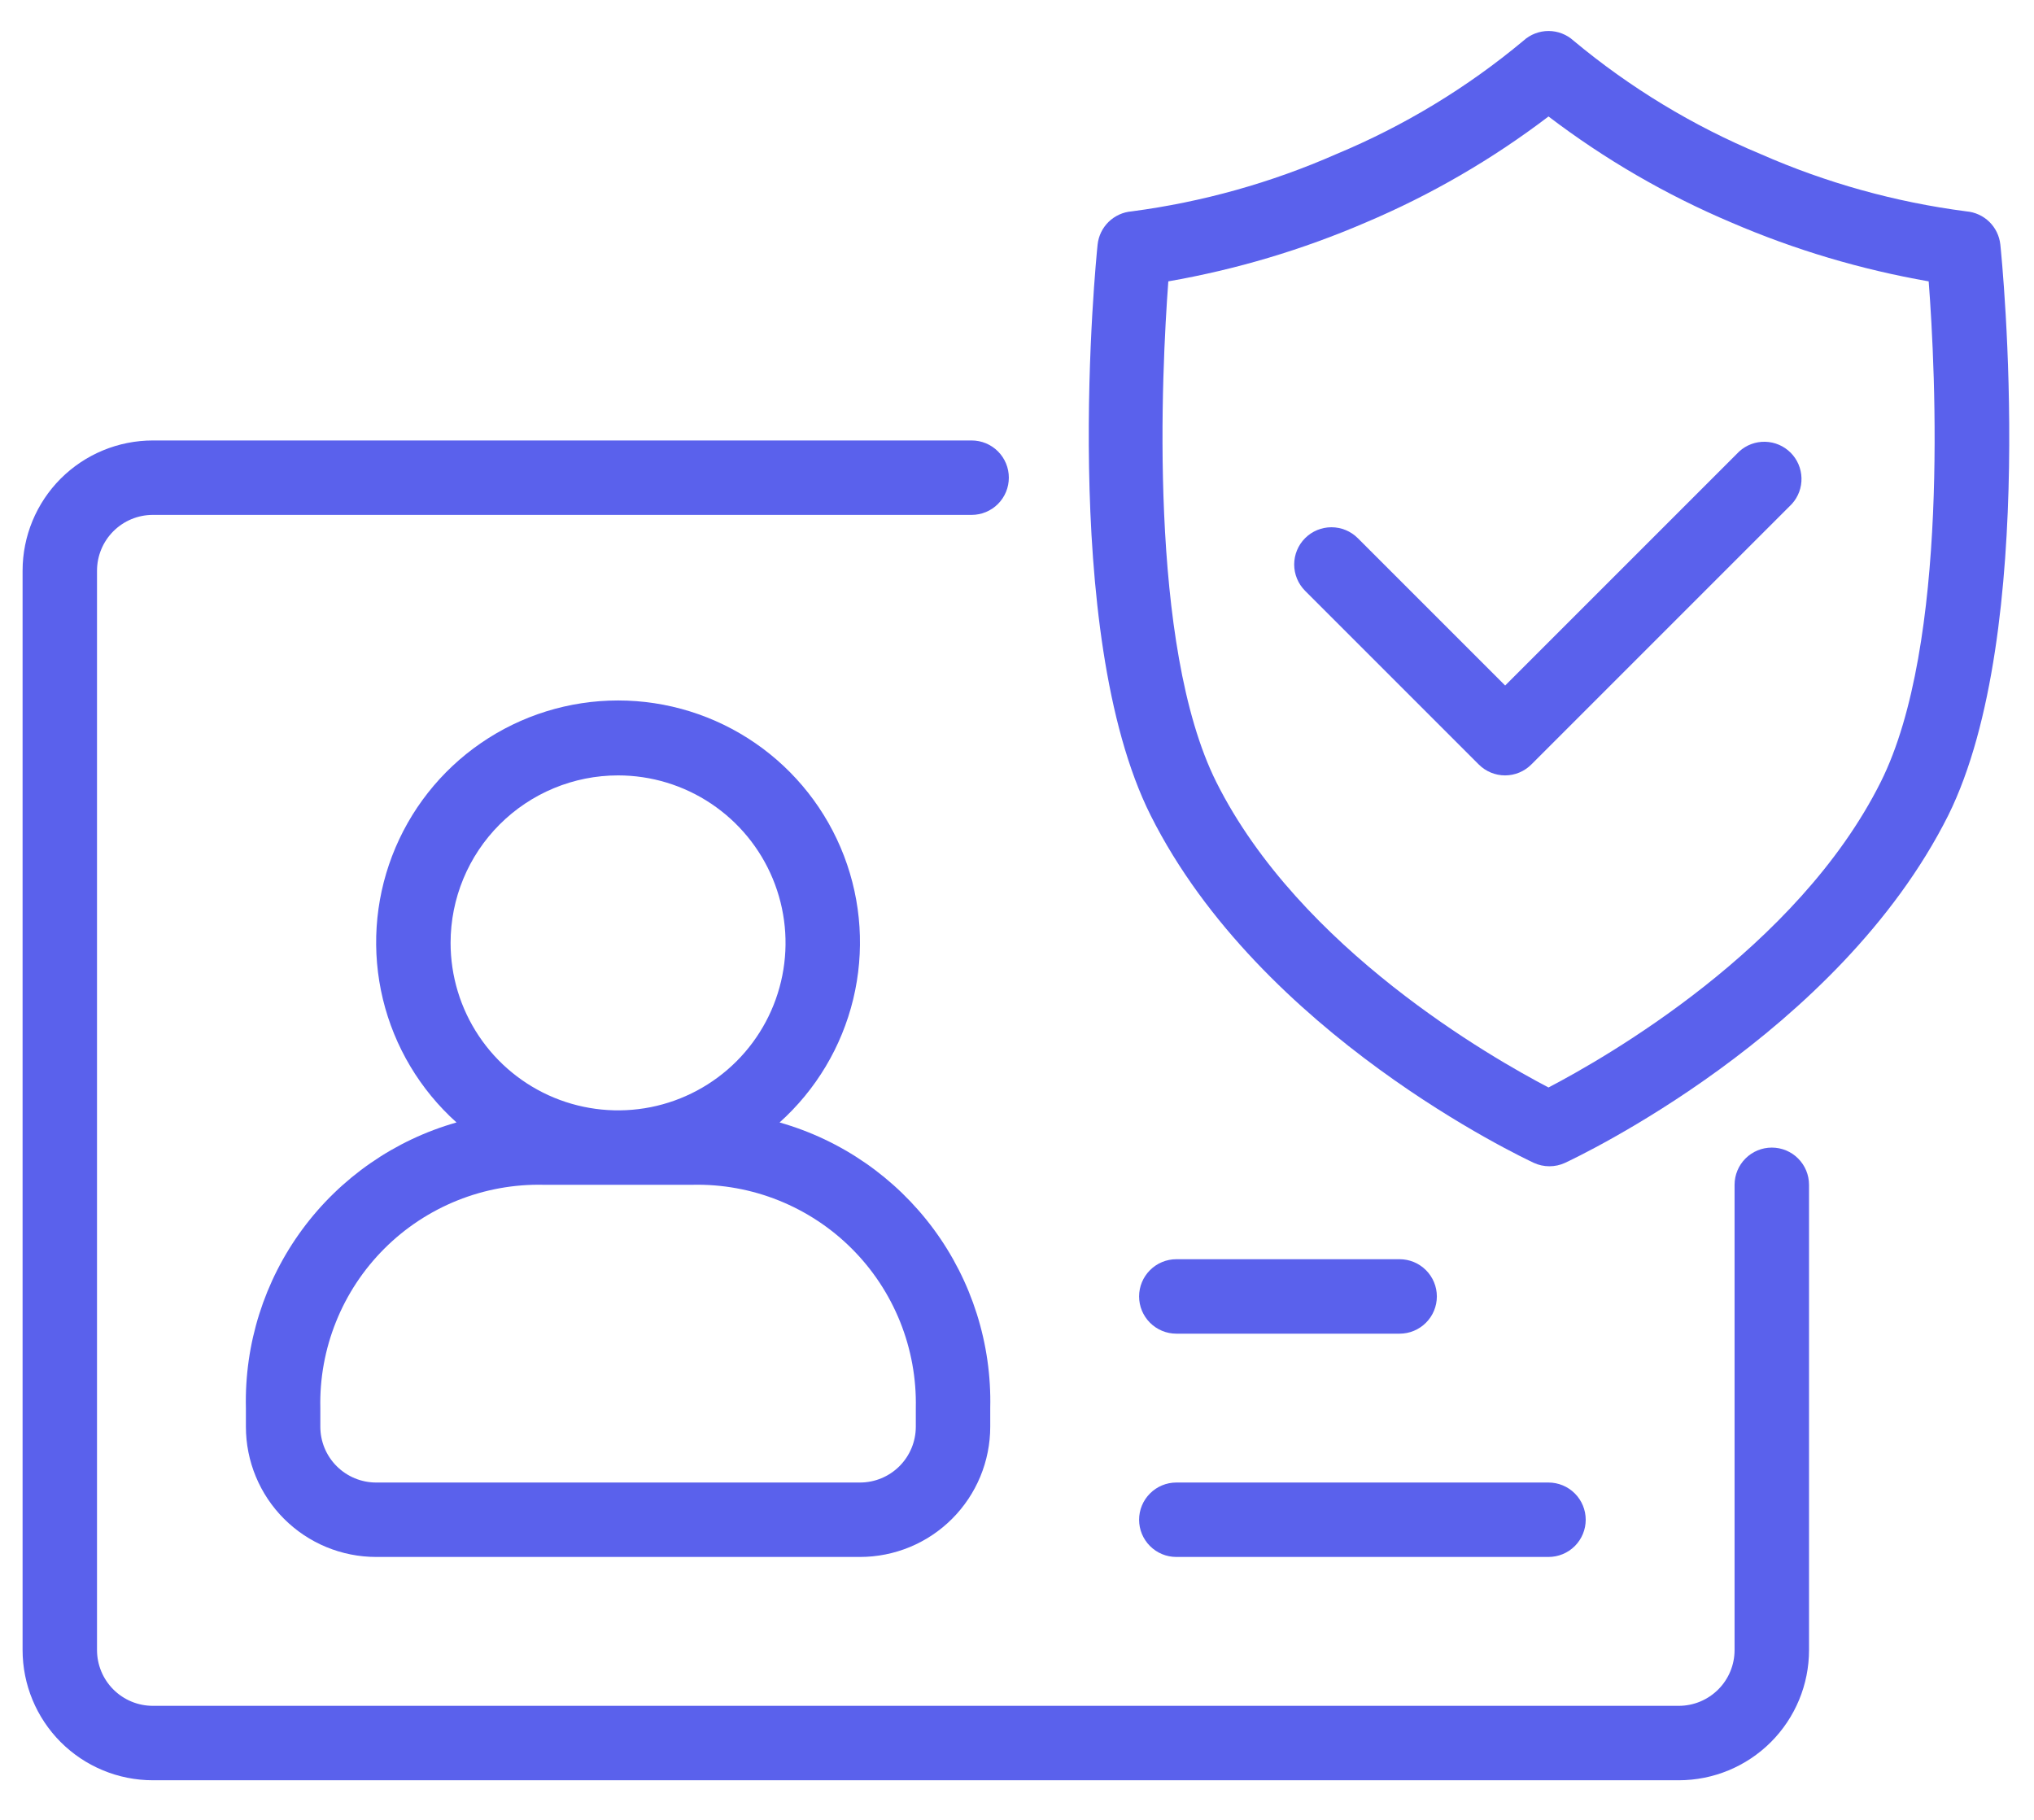 <svg width="76" height="68" viewBox="0 0 76 68" fill="none" xmlns="http://www.w3.org/2000/svg">
<g clip-path="url(#clip0_44_4897)">
<path d="M9.188 52.614V53.309C9.188 54.6 9.7 55.838 10.613 56.751C11.526 57.664 12.764 58.176 14.055 58.176H32.133C33.424 58.176 34.662 57.664 35.574 56.751C36.487 55.838 37 54.6 37 53.309V52.614C37.056 50.214 36.313 47.864 34.889 45.932C33.464 44.001 31.438 42.597 29.129 41.941C30.491 40.719 31.45 39.113 31.88 37.335C32.31 35.556 32.19 33.69 31.536 31.981C30.882 30.272 29.724 28.802 28.217 27.765C26.71 26.728 24.923 26.173 23.094 26.173C21.264 26.173 19.478 26.728 17.97 27.765C16.463 28.802 15.306 30.272 14.652 31.981C13.998 33.69 13.878 35.556 14.307 37.335C14.737 39.113 15.696 40.719 17.058 41.941C14.749 42.597 12.724 44.001 11.299 45.932C9.874 47.864 9.132 50.214 9.188 52.614ZM23.094 28.973C24.331 28.973 25.541 29.34 26.57 30.028C27.599 30.716 28.402 31.693 28.875 32.836C29.349 33.98 29.473 35.238 29.231 36.452C28.99 37.666 28.394 38.781 27.519 39.656C26.643 40.531 25.529 41.127 24.315 41.369C23.101 41.61 21.843 41.486 20.699 41.013C19.555 40.539 18.578 39.737 17.891 38.708C17.203 37.679 16.836 36.469 16.836 35.231C16.836 33.572 17.495 31.98 18.669 30.806C19.842 29.633 21.434 28.973 23.094 28.973ZM20.312 44.27H25.875C26.977 44.245 28.073 44.444 29.097 44.855C30.12 45.266 31.05 45.879 31.83 46.659C32.61 47.439 33.223 48.368 33.634 49.392C34.044 50.415 34.243 51.511 34.219 52.614V53.309C34.219 53.862 33.999 54.393 33.608 54.784C33.217 55.175 32.686 55.395 32.133 55.395H14.055C13.502 55.395 12.971 55.175 12.58 54.784C12.188 54.393 11.969 53.862 11.969 53.309V52.614C11.944 51.511 12.143 50.415 12.554 49.392C12.964 48.368 13.578 47.439 14.358 46.659C15.137 45.879 16.067 45.266 17.09 44.855C18.114 44.444 19.21 44.245 20.312 44.27Z" fill="#5A61EC"/>
<path d="M66.203 42.88C65.834 42.88 65.481 43.026 65.22 43.287C64.959 43.548 64.812 43.901 64.812 44.27V61.653C64.812 62.206 64.593 62.737 64.201 63.128C63.81 63.519 63.28 63.739 62.727 63.739H5.711C5.158 63.739 4.627 63.519 4.236 63.128C3.845 62.737 3.625 62.206 3.625 61.653V21.325C3.625 20.772 3.845 20.241 4.236 19.85C4.627 19.459 5.158 19.239 5.711 19.239H36.305C36.673 19.239 37.027 19.093 37.288 18.832C37.549 18.571 37.695 18.217 37.695 17.848C37.695 17.48 37.549 17.126 37.288 16.865C37.027 16.604 36.673 16.458 36.305 16.458H5.711C4.42 16.458 3.182 16.971 2.269 17.883C1.357 18.796 0.844 20.034 0.844 21.325V61.653C0.844 62.944 1.357 64.182 2.269 65.095C3.182 66.007 4.42 66.52 5.711 66.52H62.727C64.017 66.52 65.255 66.007 66.168 65.095C67.081 64.182 67.594 62.944 67.594 61.653V44.27C67.594 43.901 67.447 43.548 67.186 43.287C66.926 43.026 66.572 42.88 66.203 42.88Z" fill="#5A61EC"/>
<path d="M64.987 16.868L56.24 25.615L50.733 20.108C50.472 19.847 50.118 19.701 49.749 19.701C49.38 19.701 49.026 19.847 48.765 20.108C48.504 20.369 48.357 20.723 48.357 21.092C48.357 21.461 48.504 21.815 48.765 22.076L55.252 28.563C55.382 28.693 55.535 28.797 55.705 28.867C55.874 28.937 56.056 28.974 56.24 28.973C56.608 28.972 56.96 28.824 57.22 28.563L66.954 18.829C67.194 18.564 67.322 18.217 67.312 17.86C67.303 17.503 67.157 17.164 66.904 16.912C66.651 16.66 66.311 16.515 65.954 16.507C65.597 16.498 65.251 16.628 64.987 16.868Z" fill="#5A61EC"/>
<path d="M74.742 9.136C74.707 8.815 74.562 8.516 74.332 8.29C74.1 8.064 73.798 7.926 73.476 7.898C70.824 7.555 68.234 6.834 65.786 5.757C63.258 4.704 60.902 3.276 58.798 1.522C58.542 1.288 58.207 1.158 57.86 1.158C57.512 1.158 57.177 1.288 56.921 1.522C54.818 3.277 52.462 4.705 49.933 5.757C47.498 6.83 44.923 7.551 42.285 7.898C41.962 7.924 41.658 8.062 41.425 8.288C41.193 8.514 41.047 8.814 41.012 9.136C40.95 9.727 39.559 23.613 42.994 30.468C47.103 38.659 56.9 43.255 57.31 43.45C57.493 43.535 57.693 43.578 57.894 43.578C58.096 43.578 58.295 43.535 58.478 43.45C58.889 43.255 68.686 38.659 72.795 30.468C76.195 23.613 74.804 9.727 74.742 9.136ZM70.271 29.224C67.149 35.461 59.946 39.542 57.86 40.634C55.774 39.542 48.57 35.461 45.448 29.224C42.89 24.106 43.404 13.864 43.654 10.513C46.189 10.071 48.662 9.334 51.025 8.316C53.46 7.286 55.756 5.954 57.86 4.352C59.963 5.954 62.259 7.286 64.695 8.316C67.057 9.334 69.531 10.071 72.065 10.513C72.322 13.864 72.837 24.106 70.271 29.224Z" fill="#5A61EC"/>
<path d="M43.953 58.176H57.859C58.228 58.176 58.582 58.03 58.843 57.769C59.103 57.508 59.25 57.155 59.25 56.786C59.25 56.417 59.103 56.063 58.843 55.803C58.582 55.542 58.228 55.395 57.859 55.395H43.953C43.584 55.395 43.231 55.542 42.97 55.803C42.709 56.063 42.562 56.417 42.562 56.786C42.562 57.155 42.709 57.508 42.97 57.769C43.231 58.03 43.584 58.176 43.953 58.176Z" fill="#5A61EC"/>
<path d="M43.953 49.833H52.297C52.666 49.833 53.019 49.686 53.28 49.425C53.541 49.165 53.688 48.811 53.688 48.442C53.688 48.073 53.541 47.72 53.28 47.459C53.019 47.198 52.666 47.051 52.297 47.051H43.953C43.584 47.051 43.231 47.198 42.97 47.459C42.709 47.72 42.562 48.073 42.562 48.442C42.562 48.811 42.709 49.165 42.97 49.425C43.231 49.686 43.584 49.833 43.953 49.833Z" fill="#5A61EC"/>
</g>
<defs>
<clipPath id="clip0_44_4897">
<rect width="75" height="67" fill="white" transform="translate(0.5 0.427)"/>
</clipPath>
</defs>
</svg>
